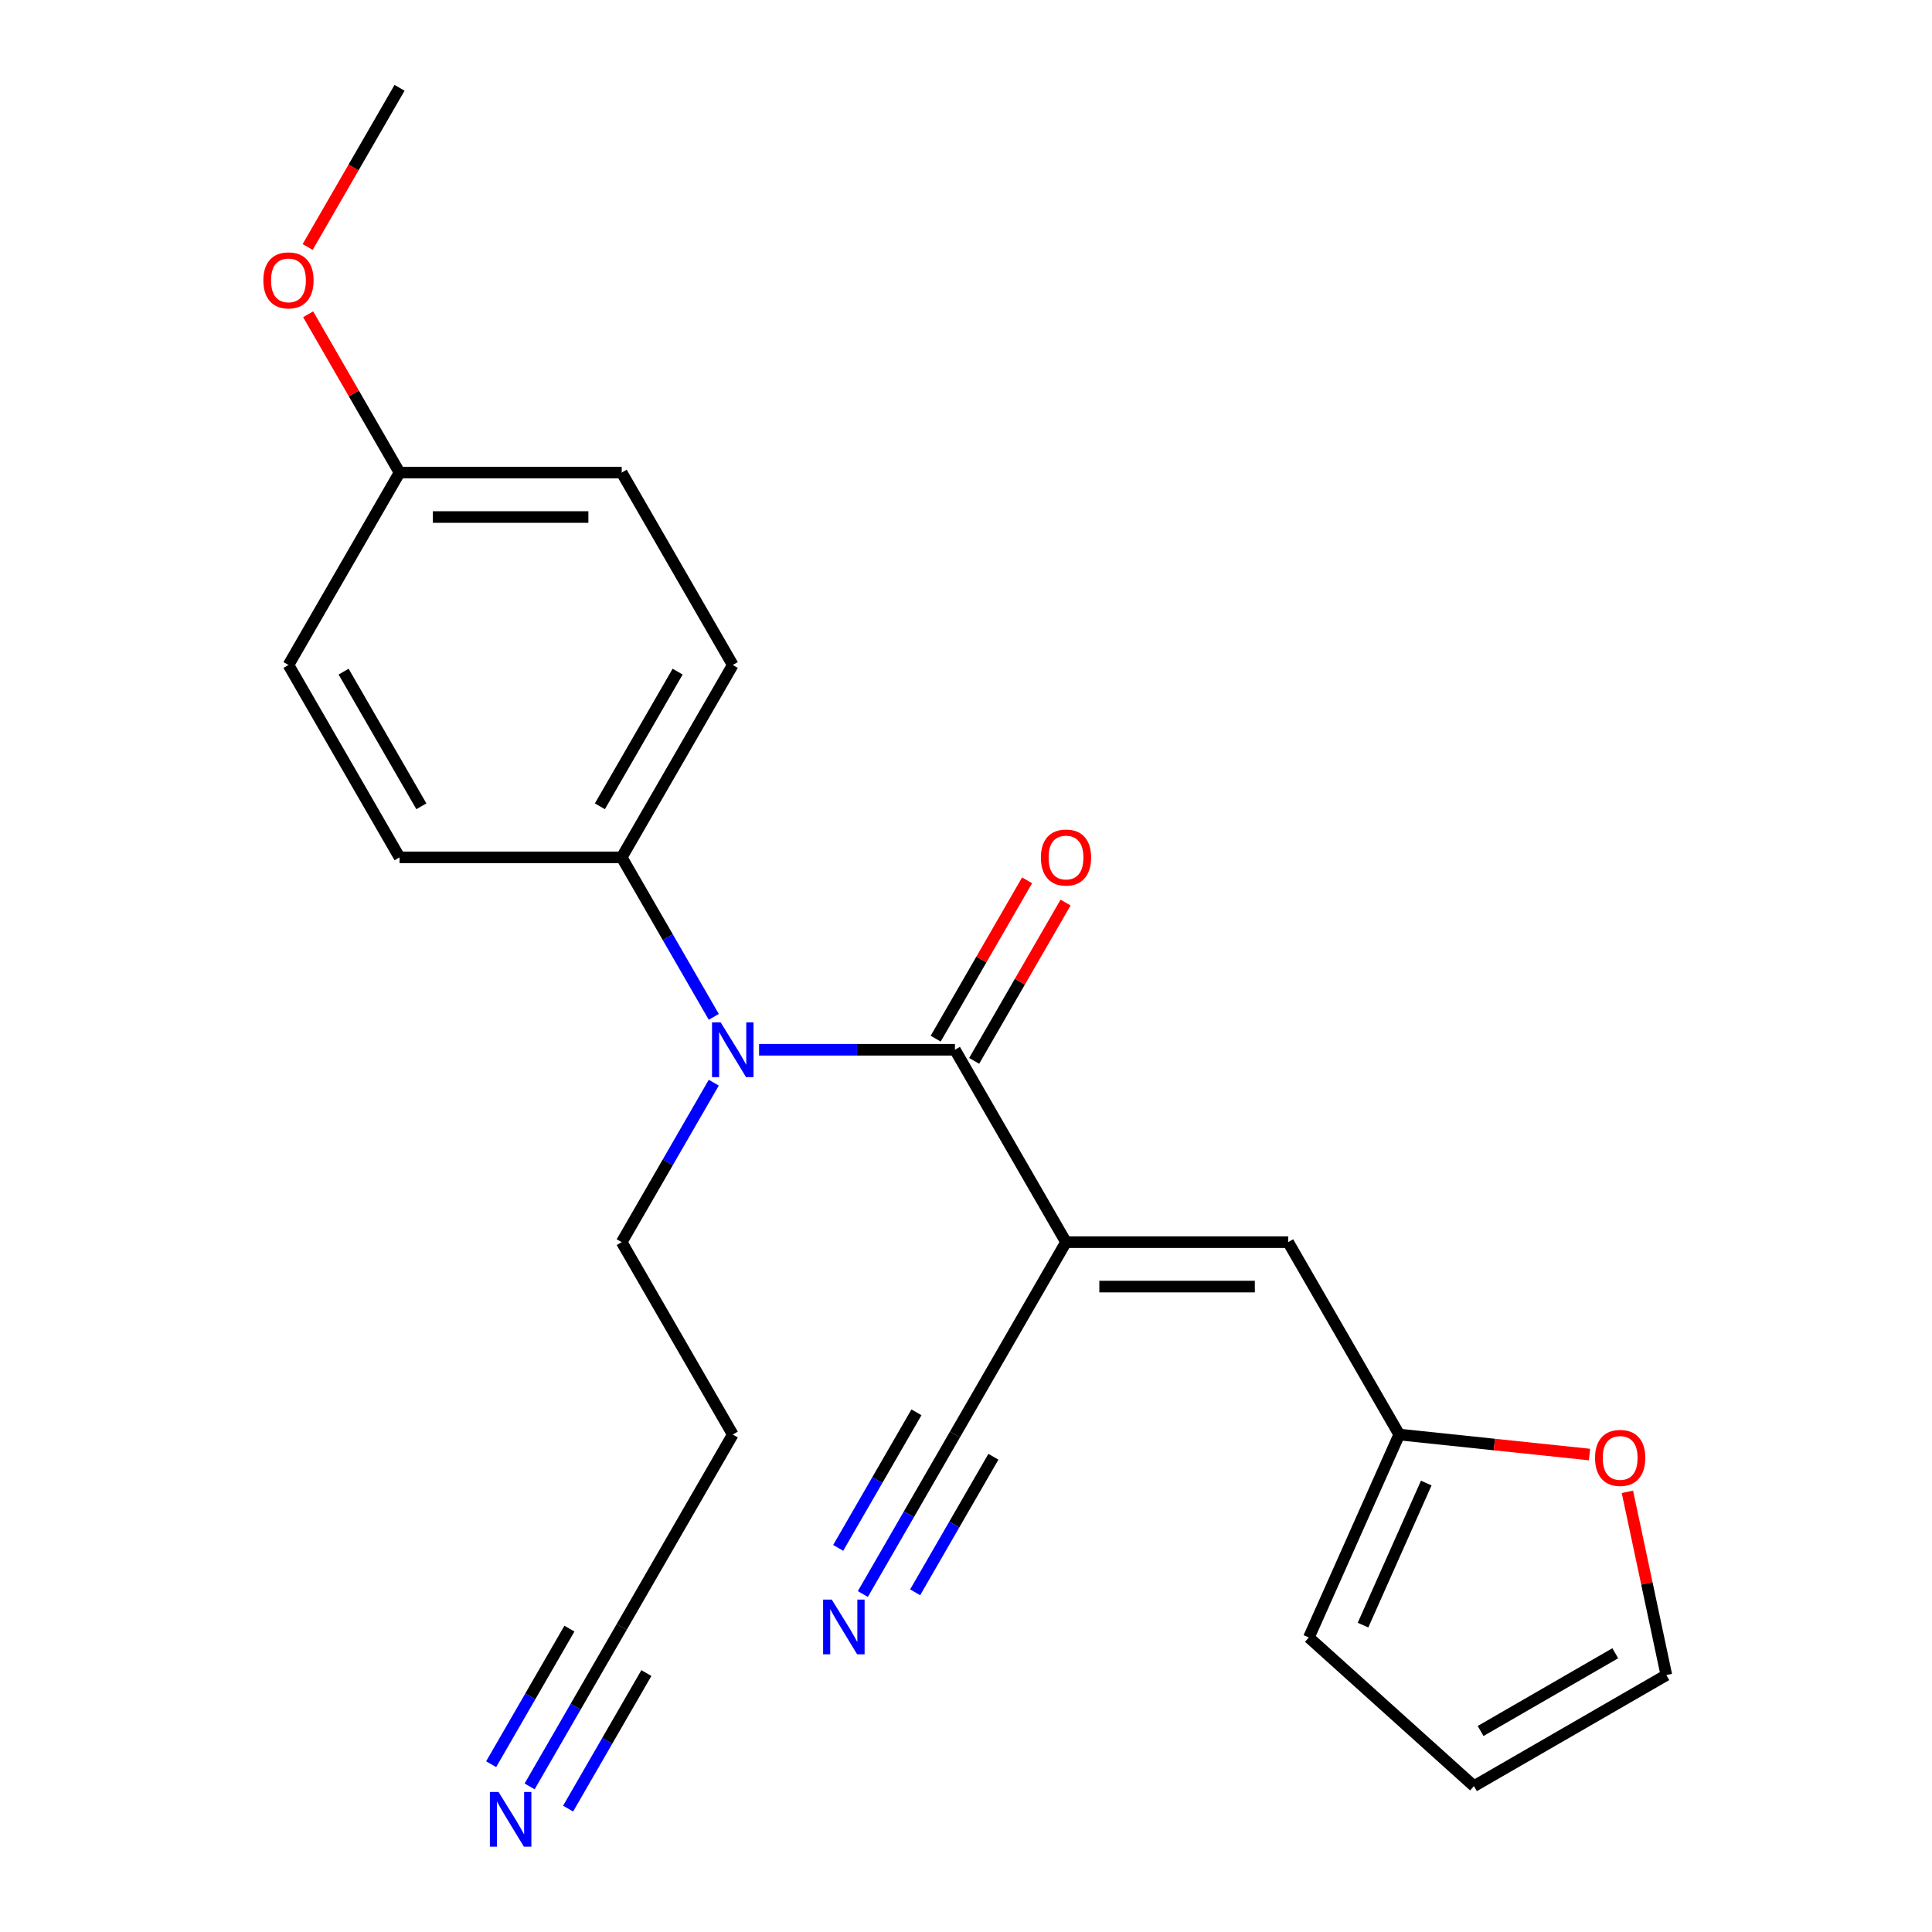 <?xml version='1.0' encoding='iso-8859-1'?>
<svg version='1.1' baseProfile='full'
              xmlns='http://www.w3.org/2000/svg'
                      xmlns:rdkit='http://www.rdkit.org/xml'
                      xmlns:xlink='http://www.w3.org/1999/xlink'
                  xml:space='preserve'
width='1000px' height='1000px' viewBox='0 0 1000 1000'>
<!-- END OF HEADER -->
<rect style='opacity:1.0;fill:#FFFFFF;stroke:none' width='1000' height='1000' x='0' y='0'> </rect>
<path class='bond-0' d='M 551.762,642.935 L 494.269,543.355' style='fill:none;fill-rule:evenodd;stroke:#000000;stroke-width:6px;stroke-linecap:butt;stroke-linejoin:miter;stroke-opacity:1' />
<path class='bond-2' d='M 551.762,642.935 L 666.747,642.935' style='fill:none;fill-rule:evenodd;stroke:#000000;stroke-width:6px;stroke-linecap:butt;stroke-linejoin:miter;stroke-opacity:1' />
<path class='bond-2' d='M 569.01,665.932 L 649.499,665.932' style='fill:none;fill-rule:evenodd;stroke:#000000;stroke-width:6px;stroke-linecap:butt;stroke-linejoin:miter;stroke-opacity:1' />
<path class='bond-3' d='M 551.762,642.935 L 494.269,742.515' style='fill:none;fill-rule:evenodd;stroke:#000000;stroke-width:6px;stroke-linecap:butt;stroke-linejoin:miter;stroke-opacity:1' />
<path class='bond-1' d='M 494.269,543.355 L 443.584,543.355' style='fill:none;fill-rule:evenodd;stroke:#000000;stroke-width:6px;stroke-linecap:butt;stroke-linejoin:miter;stroke-opacity:1' />
<path class='bond-1' d='M 443.584,543.355 L 392.899,543.355' style='fill:none;fill-rule:evenodd;stroke:#0000FF;stroke-width:6px;stroke-linecap:butt;stroke-linejoin:miter;stroke-opacity:1' />
<path class='bond-10' d='M 504.228,549.104 L 527.883,508.131' style='fill:none;fill-rule:evenodd;stroke:#000000;stroke-width:6px;stroke-linecap:butt;stroke-linejoin:miter;stroke-opacity:1' />
<path class='bond-10' d='M 527.883,508.131 L 551.539,467.159' style='fill:none;fill-rule:evenodd;stroke:#FF0000;stroke-width:6px;stroke-linecap:butt;stroke-linejoin:miter;stroke-opacity:1' />
<path class='bond-10' d='M 484.311,537.606 L 507.967,496.633' style='fill:none;fill-rule:evenodd;stroke:#000000;stroke-width:6px;stroke-linecap:butt;stroke-linejoin:miter;stroke-opacity:1' />
<path class='bond-10' d='M 507.967,496.633 L 531.623,455.66' style='fill:none;fill-rule:evenodd;stroke:#FF0000;stroke-width:6px;stroke-linecap:butt;stroke-linejoin:miter;stroke-opacity:1' />
<path class='bond-8' d='M 369.449,526.32 L 345.621,485.048' style='fill:none;fill-rule:evenodd;stroke:#0000FF;stroke-width:6px;stroke-linecap:butt;stroke-linejoin:miter;stroke-opacity:1' />
<path class='bond-8' d='M 345.621,485.048 L 321.792,443.775' style='fill:none;fill-rule:evenodd;stroke:#000000;stroke-width:6px;stroke-linecap:butt;stroke-linejoin:miter;stroke-opacity:1' />
<path class='bond-18' d='M 369.449,560.39 L 345.621,601.662' style='fill:none;fill-rule:evenodd;stroke:#0000FF;stroke-width:6px;stroke-linecap:butt;stroke-linejoin:miter;stroke-opacity:1' />
<path class='bond-18' d='M 345.621,601.662 L 321.792,642.935' style='fill:none;fill-rule:evenodd;stroke:#000000;stroke-width:6px;stroke-linecap:butt;stroke-linejoin:miter;stroke-opacity:1' />
<path class='bond-6' d='M 666.747,642.935 L 724.24,742.515' style='fill:none;fill-rule:evenodd;stroke:#000000;stroke-width:6px;stroke-linecap:butt;stroke-linejoin:miter;stroke-opacity:1' />
<path class='bond-4' d='M 494.269,742.515 L 470.441,783.788' style='fill:none;fill-rule:evenodd;stroke:#000000;stroke-width:6px;stroke-linecap:butt;stroke-linejoin:miter;stroke-opacity:1' />
<path class='bond-4' d='M 470.441,783.788 L 446.612,825.061' style='fill:none;fill-rule:evenodd;stroke:#0000FF;stroke-width:6px;stroke-linecap:butt;stroke-linejoin:miter;stroke-opacity:1' />
<path class='bond-4' d='M 474.353,731.017 L 454.099,766.098' style='fill:none;fill-rule:evenodd;stroke:#000000;stroke-width:6px;stroke-linecap:butt;stroke-linejoin:miter;stroke-opacity:1' />
<path class='bond-4' d='M 454.099,766.098 L 433.844,801.18' style='fill:none;fill-rule:evenodd;stroke:#0000FF;stroke-width:6px;stroke-linecap:butt;stroke-linejoin:miter;stroke-opacity:1' />
<path class='bond-4' d='M 514.186,754.014 L 493.931,789.095' style='fill:none;fill-rule:evenodd;stroke:#000000;stroke-width:6px;stroke-linecap:butt;stroke-linejoin:miter;stroke-opacity:1' />
<path class='bond-4' d='M 493.931,789.095 L 473.677,824.177' style='fill:none;fill-rule:evenodd;stroke:#0000FF;stroke-width:6px;stroke-linecap:butt;stroke-linejoin:miter;stroke-opacity:1' />
<path class='bond-5' d='M 274.134,924.641 L 297.963,883.368' style='fill:none;fill-rule:evenodd;stroke:#0000FF;stroke-width:6px;stroke-linecap:butt;stroke-linejoin:miter;stroke-opacity:1' />
<path class='bond-5' d='M 297.963,883.368 L 321.792,842.095' style='fill:none;fill-rule:evenodd;stroke:#000000;stroke-width:6px;stroke-linecap:butt;stroke-linejoin:miter;stroke-opacity:1' />
<path class='bond-5' d='M 294.05,936.139 L 314.305,901.057' style='fill:none;fill-rule:evenodd;stroke:#0000FF;stroke-width:6px;stroke-linecap:butt;stroke-linejoin:miter;stroke-opacity:1' />
<path class='bond-5' d='M 314.305,901.057 L 334.559,865.976' style='fill:none;fill-rule:evenodd;stroke:#000000;stroke-width:6px;stroke-linecap:butt;stroke-linejoin:miter;stroke-opacity:1' />
<path class='bond-5' d='M 254.218,913.142 L 274.473,878.06' style='fill:none;fill-rule:evenodd;stroke:#0000FF;stroke-width:6px;stroke-linecap:butt;stroke-linejoin:miter;stroke-opacity:1' />
<path class='bond-5' d='M 274.473,878.06 L 294.727,842.978' style='fill:none;fill-rule:evenodd;stroke:#000000;stroke-width:6px;stroke-linecap:butt;stroke-linejoin:miter;stroke-opacity:1' />
<path class='bond-9' d='M 724.24,742.515 L 773.48,747.69' style='fill:none;fill-rule:evenodd;stroke:#000000;stroke-width:6px;stroke-linecap:butt;stroke-linejoin:miter;stroke-opacity:1' />
<path class='bond-9' d='M 773.48,747.69 L 822.72,752.866' style='fill:none;fill-rule:evenodd;stroke:#FF0000;stroke-width:6px;stroke-linecap:butt;stroke-linejoin:miter;stroke-opacity:1' />
<path class='bond-11' d='M 724.24,742.515 L 677.471,847.559' style='fill:none;fill-rule:evenodd;stroke:#000000;stroke-width:6px;stroke-linecap:butt;stroke-linejoin:miter;stroke-opacity:1' />
<path class='bond-11' d='M 738.233,767.625 L 705.495,841.156' style='fill:none;fill-rule:evenodd;stroke:#000000;stroke-width:6px;stroke-linecap:butt;stroke-linejoin:miter;stroke-opacity:1' />
<path class='bond-7' d='M 321.792,842.095 L 379.284,742.515' style='fill:none;fill-rule:evenodd;stroke:#000000;stroke-width:6px;stroke-linecap:butt;stroke-linejoin:miter;stroke-opacity:1' />
<path class='bond-14' d='M 321.792,443.775 L 379.284,344.195' style='fill:none;fill-rule:evenodd;stroke:#000000;stroke-width:6px;stroke-linecap:butt;stroke-linejoin:miter;stroke-opacity:1' />
<path class='bond-14' d='M 310.5,417.339 L 350.744,347.633' style='fill:none;fill-rule:evenodd;stroke:#000000;stroke-width:6px;stroke-linecap:butt;stroke-linejoin:miter;stroke-opacity:1' />
<path class='bond-15' d='M 321.792,443.775 L 206.807,443.775' style='fill:none;fill-rule:evenodd;stroke:#000000;stroke-width:6px;stroke-linecap:butt;stroke-linejoin:miter;stroke-opacity:1' />
<path class='bond-12' d='M 842.343,772.169 L 852.423,819.588' style='fill:none;fill-rule:evenodd;stroke:#FF0000;stroke-width:6px;stroke-linecap:butt;stroke-linejoin:miter;stroke-opacity:1' />
<path class='bond-12' d='M 852.423,819.588 L 862.502,867.007' style='fill:none;fill-rule:evenodd;stroke:#000000;stroke-width:6px;stroke-linecap:butt;stroke-linejoin:miter;stroke-opacity:1' />
<path class='bond-13' d='M 677.471,847.559 L 762.922,924.499' style='fill:none;fill-rule:evenodd;stroke:#000000;stroke-width:6px;stroke-linecap:butt;stroke-linejoin:miter;stroke-opacity:1' />
<path class='bond-23' d='M 862.502,867.007 L 762.922,924.499' style='fill:none;fill-rule:evenodd;stroke:#000000;stroke-width:6px;stroke-linecap:butt;stroke-linejoin:miter;stroke-opacity:1' />
<path class='bond-23' d='M 836.066,855.715 L 766.36,895.959' style='fill:none;fill-rule:evenodd;stroke:#000000;stroke-width:6px;stroke-linecap:butt;stroke-linejoin:miter;stroke-opacity:1' />
<path class='bond-19' d='M 379.284,344.195 L 321.792,244.615' style='fill:none;fill-rule:evenodd;stroke:#000000;stroke-width:6px;stroke-linecap:butt;stroke-linejoin:miter;stroke-opacity:1' />
<path class='bond-20' d='M 206.807,443.775 L 149.314,344.195' style='fill:none;fill-rule:evenodd;stroke:#000000;stroke-width:6px;stroke-linecap:butt;stroke-linejoin:miter;stroke-opacity:1' />
<path class='bond-20' d='M 218.099,417.339 L 177.854,347.633' style='fill:none;fill-rule:evenodd;stroke:#000000;stroke-width:6px;stroke-linecap:butt;stroke-linejoin:miter;stroke-opacity:1' />
<path class='bond-16' d='M 379.284,742.515 L 321.792,642.935' style='fill:none;fill-rule:evenodd;stroke:#000000;stroke-width:6px;stroke-linecap:butt;stroke-linejoin:miter;stroke-opacity:1' />
<path class='bond-17' d='M 206.807,244.615 L 149.314,344.195' style='fill:none;fill-rule:evenodd;stroke:#000000;stroke-width:6px;stroke-linecap:butt;stroke-linejoin:miter;stroke-opacity:1' />
<path class='bond-21' d='M 206.807,244.615 L 183.151,203.642' style='fill:none;fill-rule:evenodd;stroke:#000000;stroke-width:6px;stroke-linecap:butt;stroke-linejoin:miter;stroke-opacity:1' />
<path class='bond-21' d='M 183.151,203.642 L 159.495,162.669' style='fill:none;fill-rule:evenodd;stroke:#FF0000;stroke-width:6px;stroke-linecap:butt;stroke-linejoin:miter;stroke-opacity:1' />
<path class='bond-24' d='M 206.807,244.615 L 321.792,244.615' style='fill:none;fill-rule:evenodd;stroke:#000000;stroke-width:6px;stroke-linecap:butt;stroke-linejoin:miter;stroke-opacity:1' />
<path class='bond-24' d='M 224.054,267.612 L 304.544,267.612' style='fill:none;fill-rule:evenodd;stroke:#000000;stroke-width:6px;stroke-linecap:butt;stroke-linejoin:miter;stroke-opacity:1' />
<path class='bond-22' d='M 159.241,127.84 L 183.024,86.647' style='fill:none;fill-rule:evenodd;stroke:#FF0000;stroke-width:6px;stroke-linecap:butt;stroke-linejoin:miter;stroke-opacity:1' />
<path class='bond-22' d='M 183.024,86.647 L 206.807,45.455' style='fill:none;fill-rule:evenodd;stroke:#000000;stroke-width:6px;stroke-linecap:butt;stroke-linejoin:miter;stroke-opacity:1' />
<path  class='atom-2' d='M 373.024 529.195
L 382.304 544.195
Q 383.224 545.675, 384.704 548.355
Q 386.184 551.035, 386.264 551.195
L 386.264 529.195
L 390.024 529.195
L 390.024 557.515
L 386.144 557.515
L 376.184 541.115
Q 375.024 539.195, 373.784 536.995
Q 372.584 534.795, 372.224 534.115
L 372.224 557.515
L 368.544 557.515
L 368.544 529.195
L 373.024 529.195
' fill='#0000FF'/>
<path  class='atom-5' d='M 430.517 827.935
L 439.797 842.935
Q 440.717 844.415, 442.197 847.095
Q 443.677 849.775, 443.757 849.935
L 443.757 827.935
L 447.517 827.935
L 447.517 856.255
L 443.637 856.255
L 433.677 839.855
Q 432.517 837.935, 431.277 835.735
Q 430.077 833.535, 429.717 832.855
L 429.717 856.255
L 426.037 856.255
L 426.037 827.935
L 430.517 827.935
' fill='#0000FF'/>
<path  class='atom-6' d='M 258.039 927.515
L 267.319 942.515
Q 268.239 943.995, 269.719 946.675
Q 271.199 949.355, 271.279 949.515
L 271.279 927.515
L 275.039 927.515
L 275.039 955.835
L 271.159 955.835
L 261.199 939.435
Q 260.039 937.515, 258.799 935.315
Q 257.599 933.115, 257.239 932.435
L 257.239 955.835
L 253.559 955.835
L 253.559 927.515
L 258.039 927.515
' fill='#0000FF'/>
<path  class='atom-10' d='M 825.595 754.614
Q 825.595 747.814, 828.955 744.014
Q 832.315 740.214, 838.595 740.214
Q 844.875 740.214, 848.235 744.014
Q 851.595 747.814, 851.595 754.614
Q 851.595 761.494, 848.195 765.414
Q 844.795 769.294, 838.595 769.294
Q 832.355 769.294, 828.955 765.414
Q 825.595 761.534, 825.595 754.614
M 838.595 766.094
Q 842.915 766.094, 845.235 763.214
Q 847.595 760.294, 847.595 754.614
Q 847.595 749.054, 845.235 746.254
Q 842.915 743.414, 838.595 743.414
Q 834.275 743.414, 831.915 746.214
Q 829.595 749.014, 829.595 754.614
Q 829.595 760.334, 831.915 763.214
Q 834.275 766.094, 838.595 766.094
' fill='#FF0000'/>
<path  class='atom-11' d='M 538.762 443.855
Q 538.762 437.055, 542.122 433.255
Q 545.482 429.455, 551.762 429.455
Q 558.042 429.455, 561.402 433.255
Q 564.762 437.055, 564.762 443.855
Q 564.762 450.735, 561.362 454.655
Q 557.962 458.535, 551.762 458.535
Q 545.522 458.535, 542.122 454.655
Q 538.762 450.775, 538.762 443.855
M 551.762 455.335
Q 556.082 455.335, 558.402 452.455
Q 560.762 449.535, 560.762 443.855
Q 560.762 438.295, 558.402 435.495
Q 556.082 432.655, 551.762 432.655
Q 547.442 432.655, 545.082 435.455
Q 542.762 438.255, 542.762 443.855
Q 542.762 449.575, 545.082 452.455
Q 547.442 455.335, 551.762 455.335
' fill='#FF0000'/>
<path  class='atom-22' d='M 136.314 145.115
Q 136.314 138.315, 139.674 134.515
Q 143.034 130.715, 149.314 130.715
Q 155.594 130.715, 158.954 134.515
Q 162.314 138.315, 162.314 145.115
Q 162.314 151.995, 158.914 155.915
Q 155.514 159.795, 149.314 159.795
Q 143.074 159.795, 139.674 155.915
Q 136.314 152.035, 136.314 145.115
M 149.314 156.595
Q 153.634 156.595, 155.954 153.715
Q 158.314 150.795, 158.314 145.115
Q 158.314 139.555, 155.954 136.755
Q 153.634 133.915, 149.314 133.915
Q 144.994 133.915, 142.634 136.715
Q 140.314 139.515, 140.314 145.115
Q 140.314 150.835, 142.634 153.715
Q 144.994 156.595, 149.314 156.595
' fill='#FF0000'/>
</svg>
